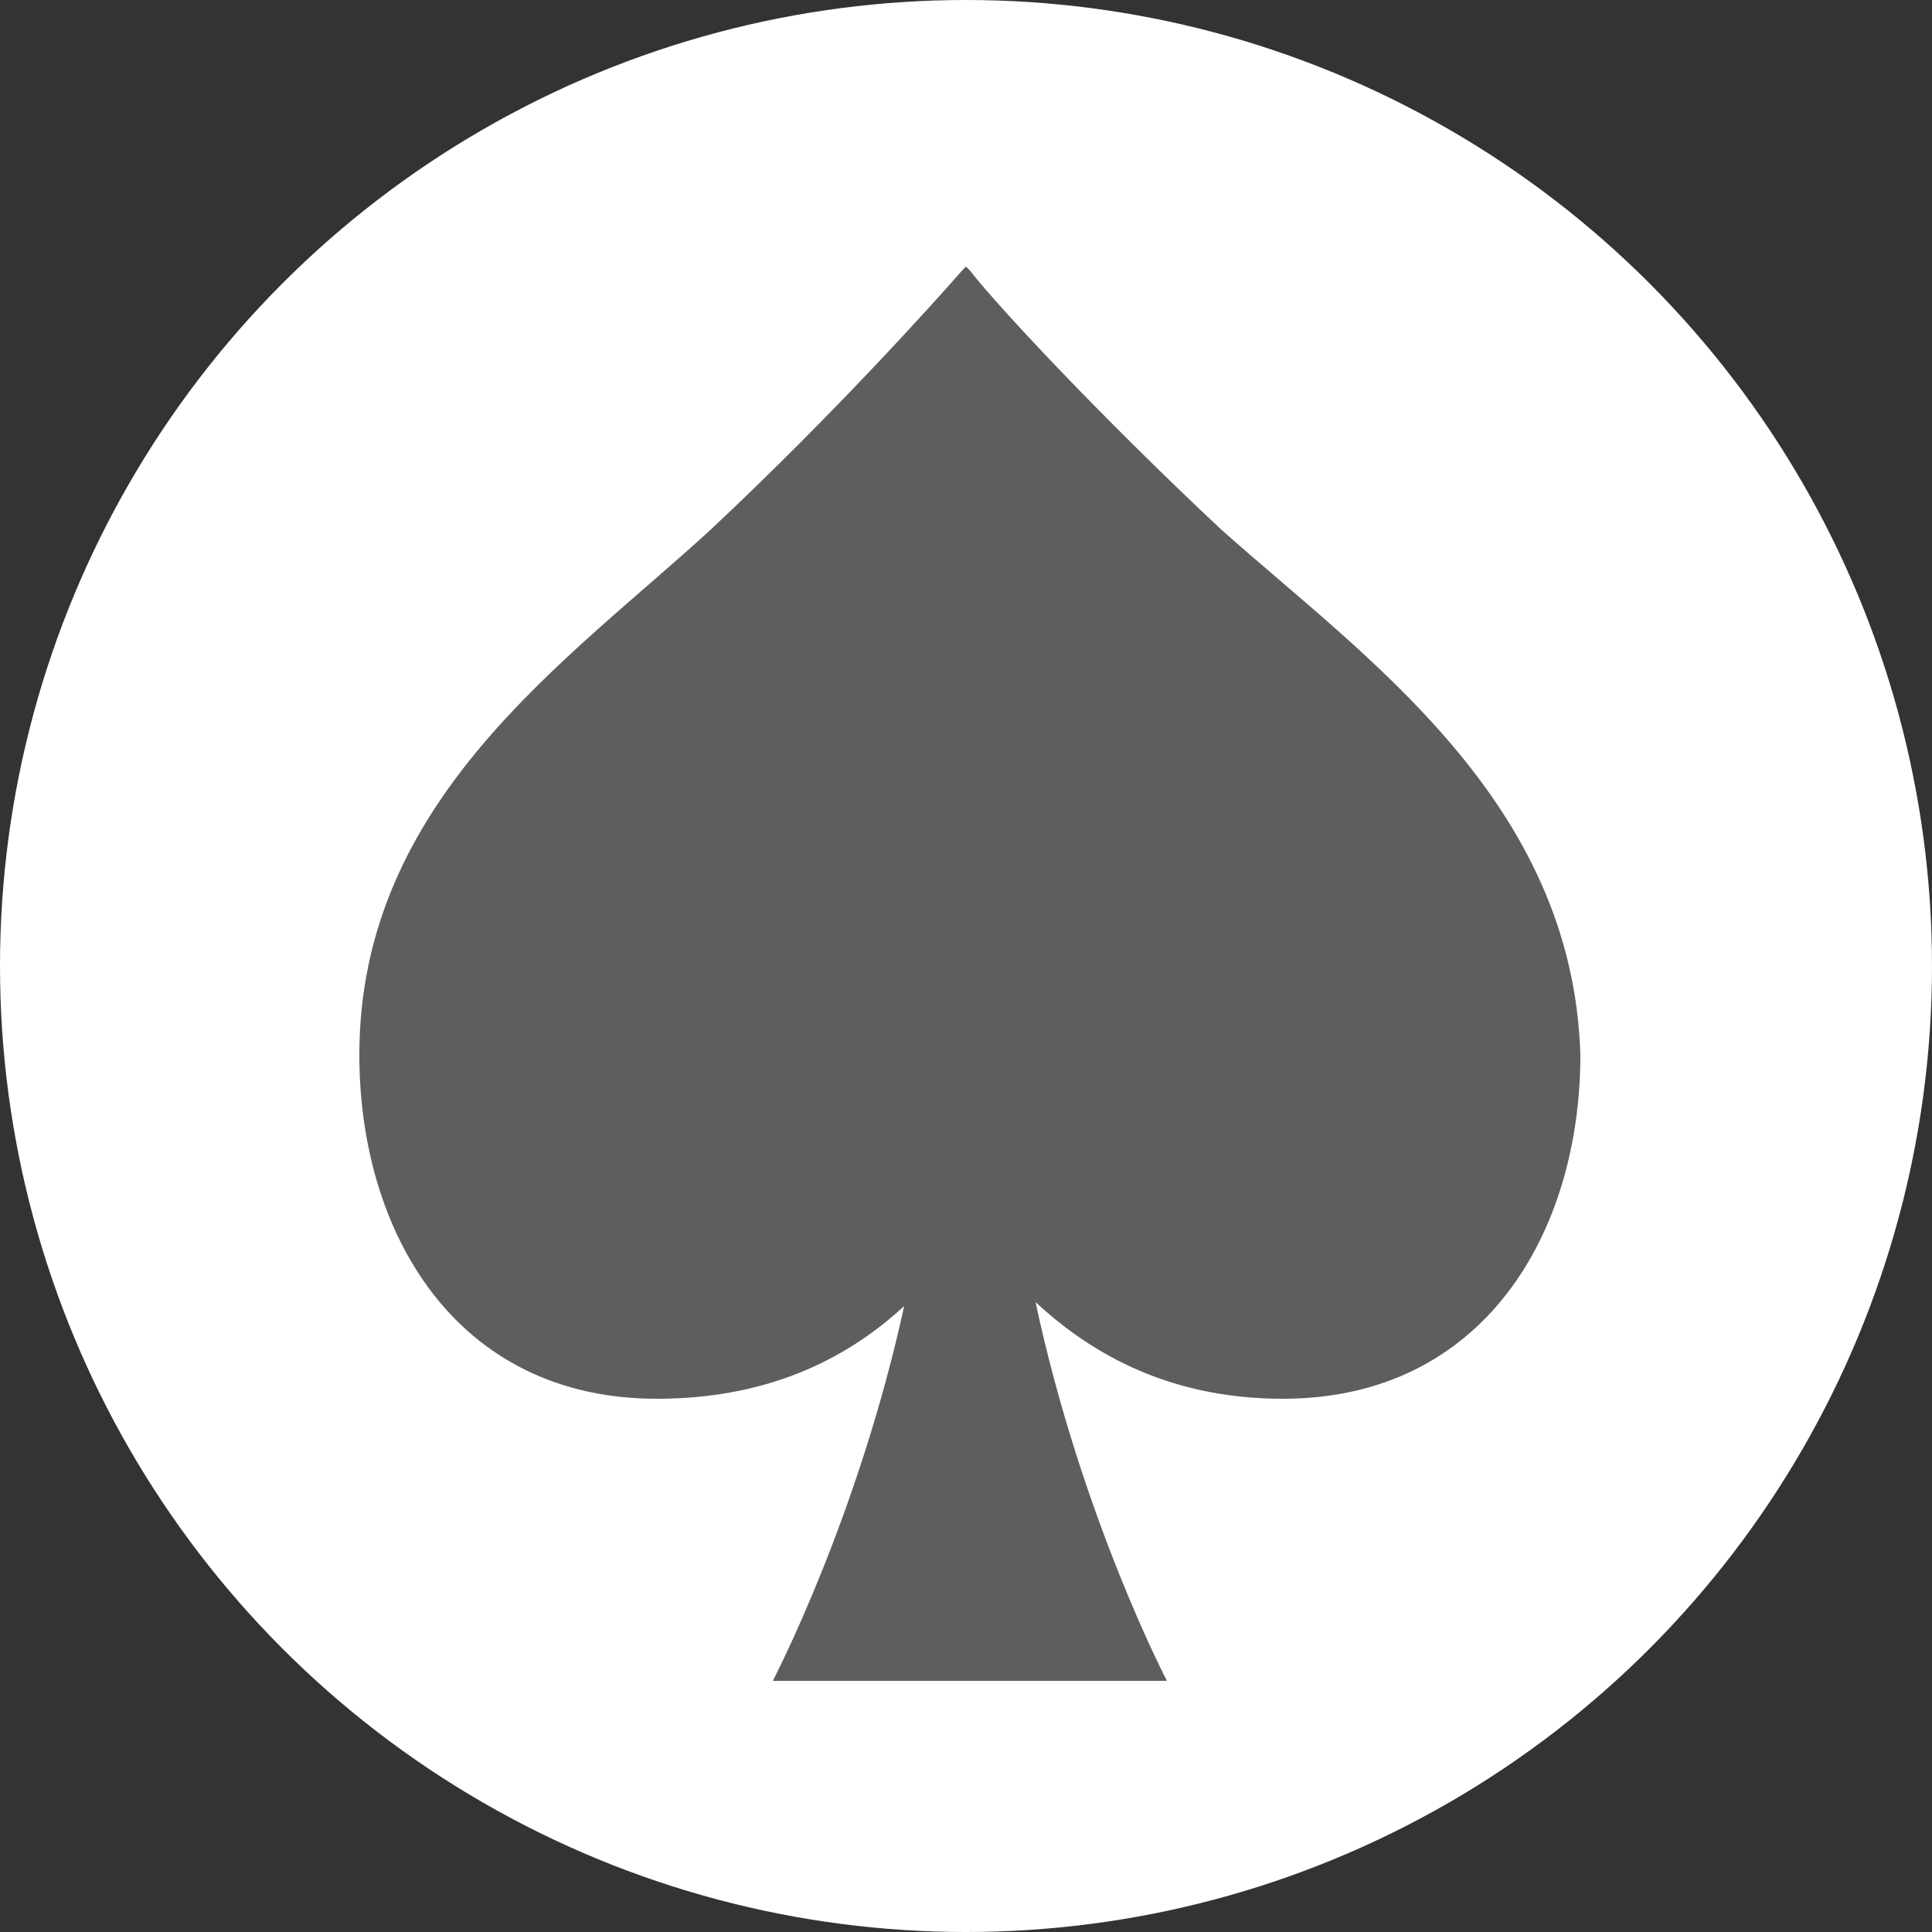 <?xml version="1.0" encoding="utf-8"?>
<!-- Generator: Adobe Illustrator 22.1.0, SVG Export Plug-In . SVG Version: 6.00 Build 0)  -->
<svg version="1.1" id="Laag_1" xmlns="http://www.w3.org/2000/svg" xmlns:xlink="http://www.w3.org/1999/xlink" x="0px" y="0px"
	 viewBox="0 0 50 50" style="enable-background:new 0 0 50 50;" xml:space="preserve">
<rect x="0" y="0" width="50" height="50" fill="#333333" stroke="none"/>
<style type="text/css">
	.st0{fill:#FFFFFF;}
	.st1{fill:#5E5E5E;}
</style>
<circle class="st0" cx="25" cy="25" r="25"/>
<g>
	<g>
		<path class="st1" d="M31.6,13.7c-3.2-3-5.8-5.8-6.5-6.7c0,0-0.1-0.1-0.1-0.1c0,0-0.1,0.1-0.1,0.1c-0.7,0.8-3.3,3.7-6.5,6.7
			c-3.7,3.4-9.1,7-9.1,13.6c0,4.6,2.5,8.9,7.7,8.9c3.1,0,5.1-1.2,6.4-2.4c-1.2,5.5-3.4,9.7-3.4,9.7h10.2c0,0-2.2-4.2-3.4-9.8
			c1.3,1.2,3.3,2.5,6.4,2.5c5.2,0,7.7-4.3,7.7-8.9C40.7,20.7,35.3,17,31.6,13.7z"/>
	</g>
</g>
</svg>
